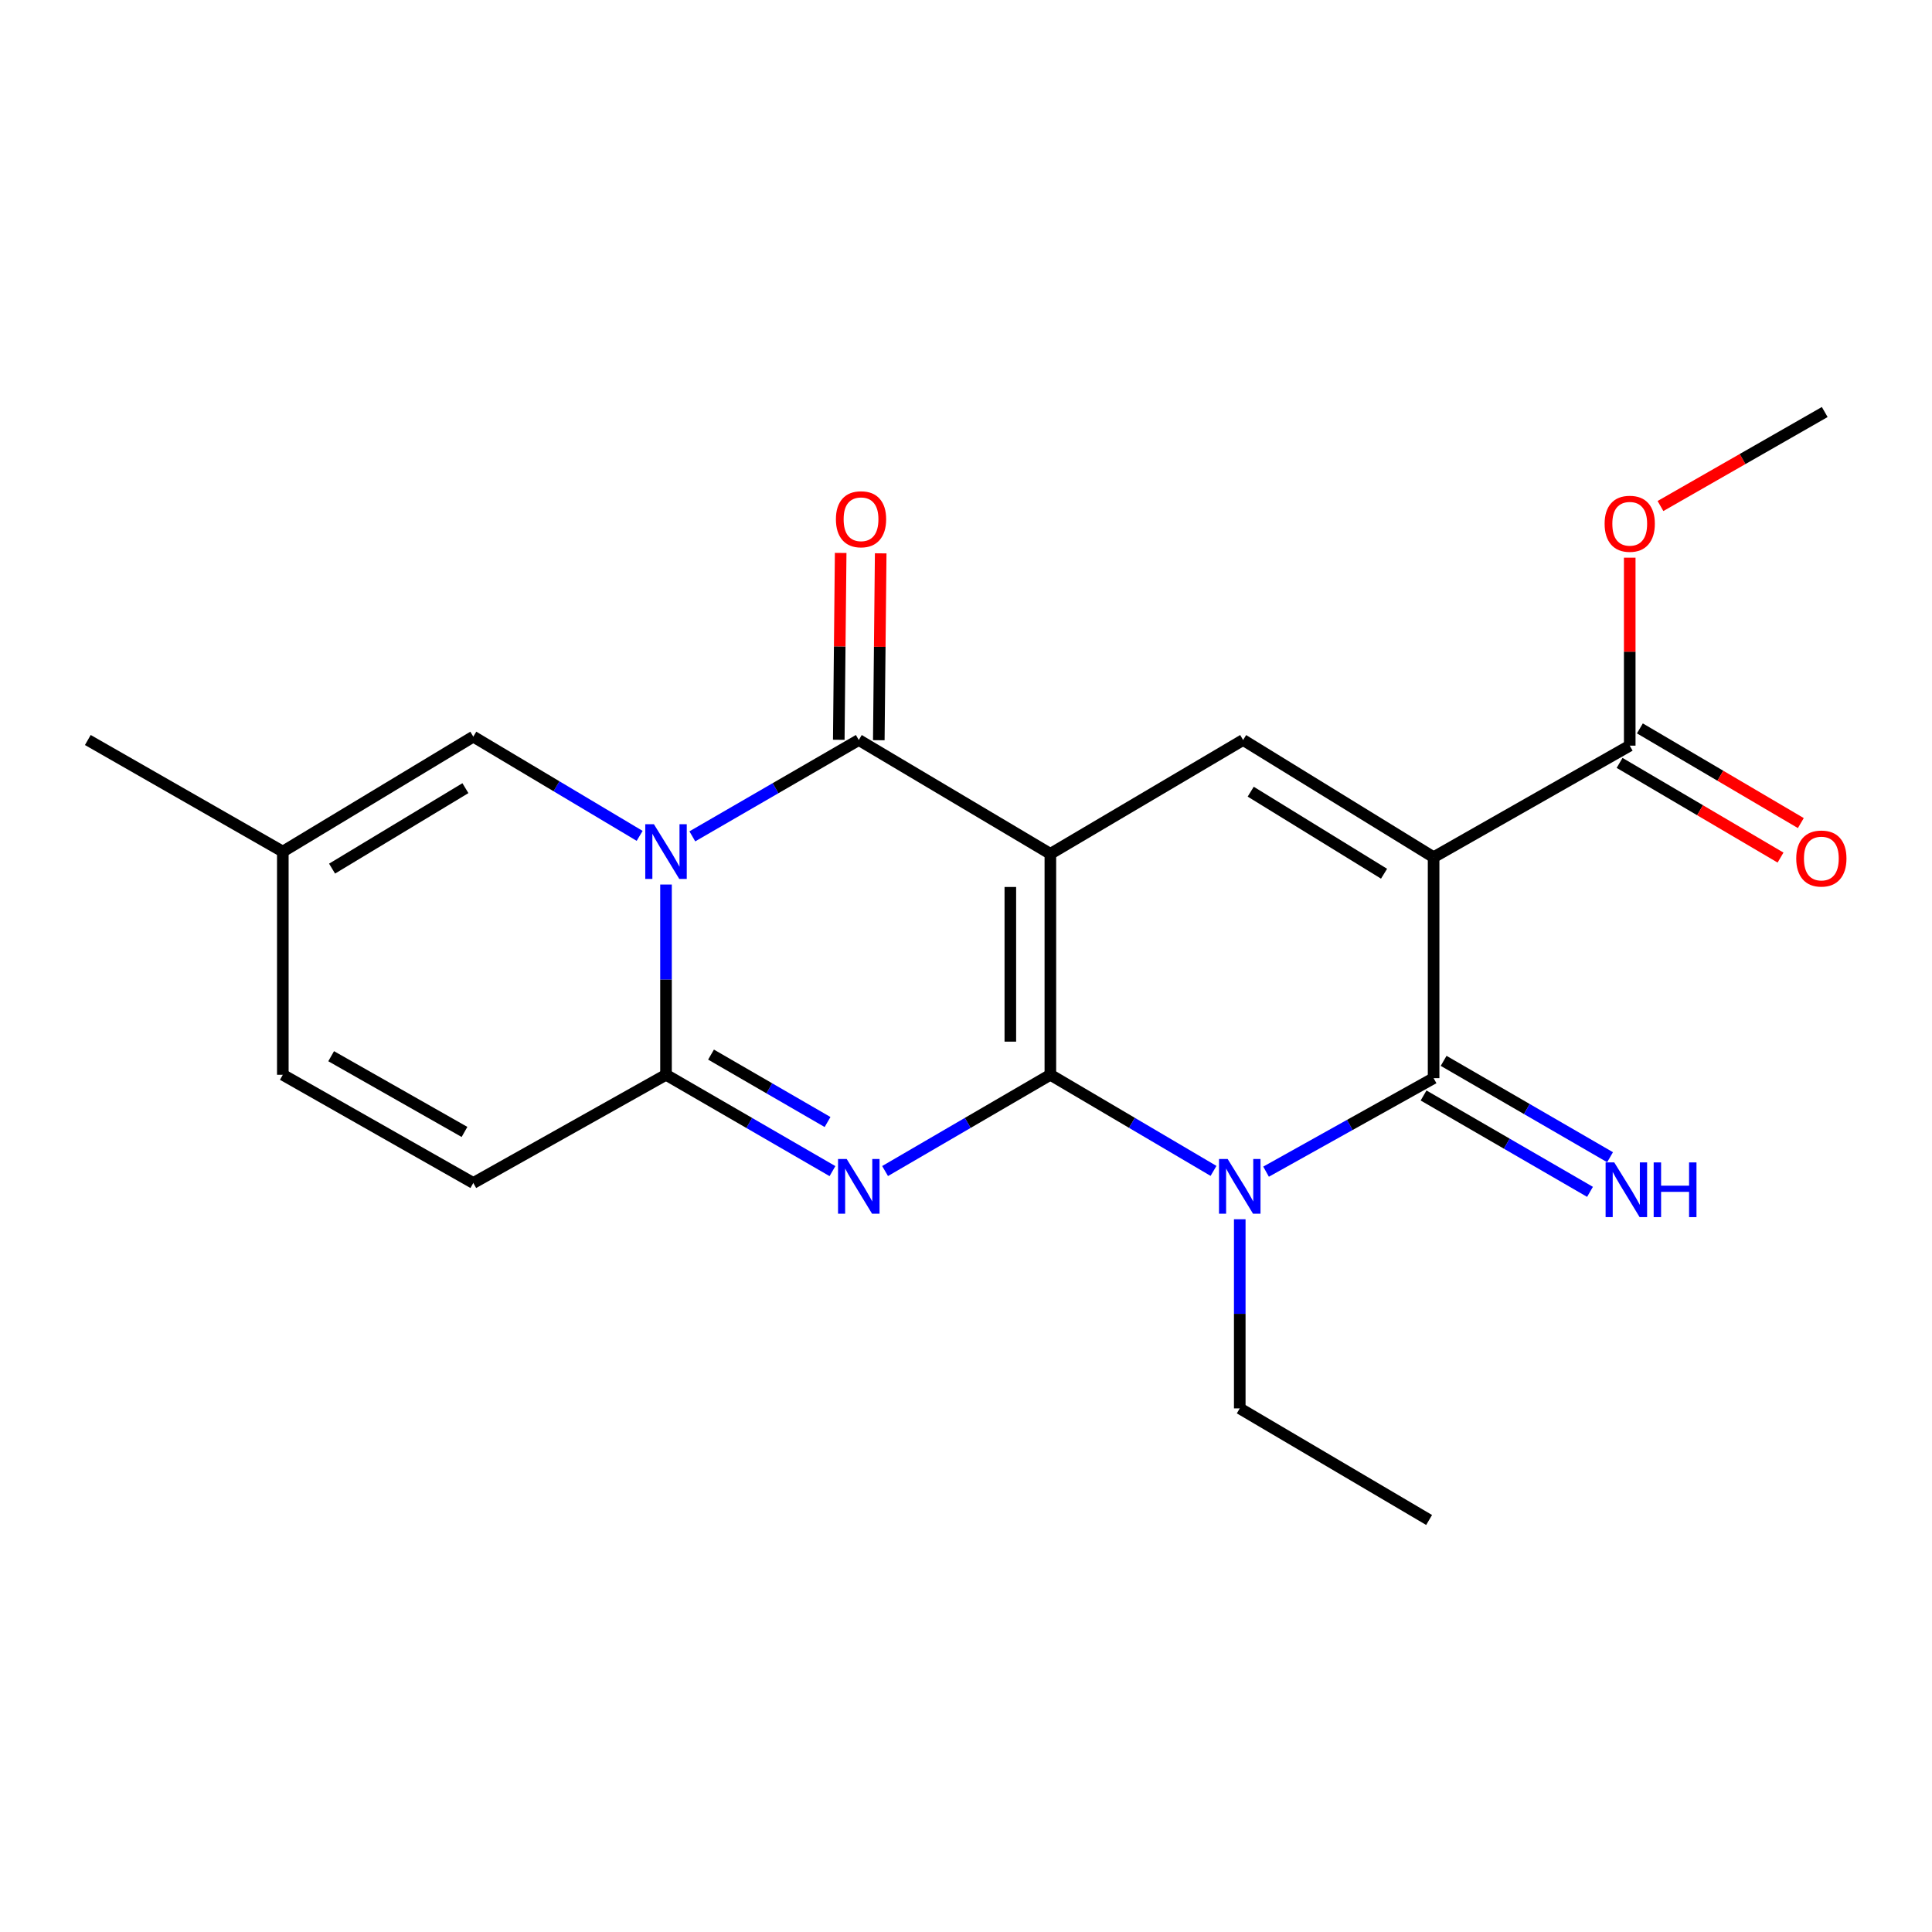 <?xml version='1.0' encoding='iso-8859-1'?>
<svg version='1.1' baseProfile='full'
              xmlns='http://www.w3.org/2000/svg'
                      xmlns:rdkit='http://www.rdkit.org/xml'
                      xmlns:xlink='http://www.w3.org/1999/xlink'
                  xml:space='preserve'
width='1000px' height='1000px' viewBox='0 0 1000 1000'>
<!-- END OF HEADER -->
<rect style='opacity:1.0;fill:#FFFFFF;stroke:none' width='1000' height='1000' x='0' y='0'> </rect>
<path class='bond-0' d='M 543.665,556.307 L 543.665,441.944' style='fill:none;fill-rule:evenodd;stroke:#000000;stroke-width:6px;stroke-linecap:butt;stroke-linejoin:miter;stroke-opacity:1' />
<path class='bond-0' d='M 522.947,539.152 L 522.947,459.098' style='fill:none;fill-rule:evenodd;stroke:#000000;stroke-width:6px;stroke-linecap:butt;stroke-linejoin:miter;stroke-opacity:1' />
<path class='bond-1' d='M 543.665,556.307 L 500.89,581.217' style='fill:none;fill-rule:evenodd;stroke:#000000;stroke-width:6px;stroke-linecap:butt;stroke-linejoin:miter;stroke-opacity:1' />
<path class='bond-1' d='M 500.89,581.217 L 458.115,606.128' style='fill:none;fill-rule:evenodd;stroke:#0000FF;stroke-width:6px;stroke-linecap:butt;stroke-linejoin:miter;stroke-opacity:1' />
<path class='bond-3' d='M 543.665,556.307 L 585.889,581.179' style='fill:none;fill-rule:evenodd;stroke:#000000;stroke-width:6px;stroke-linecap:butt;stroke-linejoin:miter;stroke-opacity:1' />
<path class='bond-3' d='M 585.889,581.179 L 628.112,606.051' style='fill:none;fill-rule:evenodd;stroke:#0000FF;stroke-width:6px;stroke-linecap:butt;stroke-linejoin:miter;stroke-opacity:1' />
<path class='bond-5' d='M 543.665,441.944 L 444.507,383.024' style='fill:none;fill-rule:evenodd;stroke:#000000;stroke-width:6px;stroke-linecap:butt;stroke-linejoin:miter;stroke-opacity:1' />
<path class='bond-8' d='M 543.665,441.944 L 643.434,383.024' style='fill:none;fill-rule:evenodd;stroke:#000000;stroke-width:6px;stroke-linecap:butt;stroke-linejoin:miter;stroke-opacity:1' />
<path class='bond-7' d='M 430.884,606.169 L 387.805,581.238' style='fill:none;fill-rule:evenodd;stroke:#0000FF;stroke-width:6px;stroke-linecap:butt;stroke-linejoin:miter;stroke-opacity:1' />
<path class='bond-7' d='M 387.805,581.238 L 344.726,556.307' style='fill:none;fill-rule:evenodd;stroke:#000000;stroke-width:6px;stroke-linecap:butt;stroke-linejoin:miter;stroke-opacity:1' />
<path class='bond-7' d='M 428.338,580.758 L 398.183,563.306' style='fill:none;fill-rule:evenodd;stroke:#0000FF;stroke-width:6px;stroke-linecap:butt;stroke-linejoin:miter;stroke-opacity:1' />
<path class='bond-7' d='M 398.183,563.306 L 368.028,545.855' style='fill:none;fill-rule:evenodd;stroke:#000000;stroke-width:6px;stroke-linecap:butt;stroke-linejoin:miter;stroke-opacity:1' />
<path class='bond-2' d='M 344.726,457.829 L 344.726,507.068' style='fill:none;fill-rule:evenodd;stroke:#0000FF;stroke-width:6px;stroke-linecap:butt;stroke-linejoin:miter;stroke-opacity:1' />
<path class='bond-2' d='M 344.726,507.068 L 344.726,556.307' style='fill:none;fill-rule:evenodd;stroke:#000000;stroke-width:6px;stroke-linecap:butt;stroke-linejoin:miter;stroke-opacity:1' />
<path class='bond-9' d='M 331.083,432.643 L 288.032,406.964' style='fill:none;fill-rule:evenodd;stroke:#0000FF;stroke-width:6px;stroke-linecap:butt;stroke-linejoin:miter;stroke-opacity:1' />
<path class='bond-9' d='M 288.032,406.964 L 244.981,381.286' style='fill:none;fill-rule:evenodd;stroke:#000000;stroke-width:6px;stroke-linecap:butt;stroke-linejoin:miter;stroke-opacity:1' />
<path class='bond-23' d='M 358.349,432.896 L 401.428,407.96' style='fill:none;fill-rule:evenodd;stroke:#0000FF;stroke-width:6px;stroke-linecap:butt;stroke-linejoin:miter;stroke-opacity:1' />
<path class='bond-23' d='M 401.428,407.96 L 444.507,383.024' style='fill:none;fill-rule:evenodd;stroke:#000000;stroke-width:6px;stroke-linecap:butt;stroke-linejoin:miter;stroke-opacity:1' />
<path class='bond-6' d='M 655.309,606.455 L 698.669,582.256' style='fill:none;fill-rule:evenodd;stroke:#0000FF;stroke-width:6px;stroke-linecap:butt;stroke-linejoin:miter;stroke-opacity:1' />
<path class='bond-6' d='M 698.669,582.256 L 742.029,558.056' style='fill:none;fill-rule:evenodd;stroke:#000000;stroke-width:6px;stroke-linecap:butt;stroke-linejoin:miter;stroke-opacity:1' />
<path class='bond-17' d='M 641.696,631.086 L 641.696,680.033' style='fill:none;fill-rule:evenodd;stroke:#0000FF;stroke-width:6px;stroke-linecap:butt;stroke-linejoin:miter;stroke-opacity:1' />
<path class='bond-17' d='M 641.696,680.033 L 641.696,728.98' style='fill:none;fill-rule:evenodd;stroke:#000000;stroke-width:6px;stroke-linecap:butt;stroke-linejoin:miter;stroke-opacity:1' />
<path class='bond-4' d='M 742.029,443.693 L 742.029,558.056' style='fill:none;fill-rule:evenodd;stroke:#000000;stroke-width:6px;stroke-linecap:butt;stroke-linejoin:miter;stroke-opacity:1' />
<path class='bond-10' d='M 742.029,443.693 L 843.547,385.947' style='fill:none;fill-rule:evenodd;stroke:#000000;stroke-width:6px;stroke-linecap:butt;stroke-linejoin:miter;stroke-opacity:1' />
<path class='bond-22' d='M 742.029,443.693 L 643.434,383.024' style='fill:none;fill-rule:evenodd;stroke:#000000;stroke-width:6px;stroke-linecap:butt;stroke-linejoin:miter;stroke-opacity:1' />
<path class='bond-22' d='M 716.382,452.238 L 647.366,409.769' style='fill:none;fill-rule:evenodd;stroke:#000000;stroke-width:6px;stroke-linecap:butt;stroke-linejoin:miter;stroke-opacity:1' />
<path class='bond-15' d='M 454.865,383.129 L 455.357,334.768' style='fill:none;fill-rule:evenodd;stroke:#000000;stroke-width:6px;stroke-linecap:butt;stroke-linejoin:miter;stroke-opacity:1' />
<path class='bond-15' d='M 455.357,334.768 L 455.848,286.407' style='fill:none;fill-rule:evenodd;stroke:#FF0000;stroke-width:6px;stroke-linecap:butt;stroke-linejoin:miter;stroke-opacity:1' />
<path class='bond-15' d='M 434.148,382.918 L 434.64,334.558' style='fill:none;fill-rule:evenodd;stroke:#000000;stroke-width:6px;stroke-linecap:butt;stroke-linejoin:miter;stroke-opacity:1' />
<path class='bond-15' d='M 434.64,334.558 L 435.132,286.197' style='fill:none;fill-rule:evenodd;stroke:#FF0000;stroke-width:6px;stroke-linecap:butt;stroke-linejoin:miter;stroke-opacity:1' />
<path class='bond-12' d='M 736.838,567.021 L 779.911,591.962' style='fill:none;fill-rule:evenodd;stroke:#000000;stroke-width:6px;stroke-linecap:butt;stroke-linejoin:miter;stroke-opacity:1' />
<path class='bond-12' d='M 779.911,591.962 L 822.985,616.902' style='fill:none;fill-rule:evenodd;stroke:#0000FF;stroke-width:6px;stroke-linecap:butt;stroke-linejoin:miter;stroke-opacity:1' />
<path class='bond-12' d='M 747.22,549.092 L 790.293,574.032' style='fill:none;fill-rule:evenodd;stroke:#000000;stroke-width:6px;stroke-linecap:butt;stroke-linejoin:miter;stroke-opacity:1' />
<path class='bond-12' d='M 790.293,574.032 L 833.366,598.973' style='fill:none;fill-rule:evenodd;stroke:#0000FF;stroke-width:6px;stroke-linecap:butt;stroke-linejoin:miter;stroke-opacity:1' />
<path class='bond-11' d='M 344.726,556.307 L 244.981,612.303' style='fill:none;fill-rule:evenodd;stroke:#000000;stroke-width:6px;stroke-linecap:butt;stroke-linejoin:miter;stroke-opacity:1' />
<path class='bond-24' d='M 244.981,381.286 L 146.386,440.781' style='fill:none;fill-rule:evenodd;stroke:#000000;stroke-width:6px;stroke-linecap:butt;stroke-linejoin:miter;stroke-opacity:1' />
<path class='bond-24' d='M 240.895,407.949 L 171.879,449.595' style='fill:none;fill-rule:evenodd;stroke:#000000;stroke-width:6px;stroke-linecap:butt;stroke-linejoin:miter;stroke-opacity:1' />
<path class='bond-16' d='M 838.295,394.876 L 879.947,419.378' style='fill:none;fill-rule:evenodd;stroke:#000000;stroke-width:6px;stroke-linecap:butt;stroke-linejoin:miter;stroke-opacity:1' />
<path class='bond-16' d='M 879.947,419.378 L 921.6,443.881' style='fill:none;fill-rule:evenodd;stroke:#FF0000;stroke-width:6px;stroke-linecap:butt;stroke-linejoin:miter;stroke-opacity:1' />
<path class='bond-16' d='M 848.8,377.019 L 890.452,401.521' style='fill:none;fill-rule:evenodd;stroke:#000000;stroke-width:6px;stroke-linecap:butt;stroke-linejoin:miter;stroke-opacity:1' />
<path class='bond-16' d='M 890.452,401.521 L 932.105,426.023' style='fill:none;fill-rule:evenodd;stroke:#FF0000;stroke-width:6px;stroke-linecap:butt;stroke-linejoin:miter;stroke-opacity:1' />
<path class='bond-18' d='M 843.547,385.947 L 843.547,337.3' style='fill:none;fill-rule:evenodd;stroke:#000000;stroke-width:6px;stroke-linecap:butt;stroke-linejoin:miter;stroke-opacity:1' />
<path class='bond-18' d='M 843.547,337.3 L 843.547,288.653' style='fill:none;fill-rule:evenodd;stroke:#FF0000;stroke-width:6px;stroke-linecap:butt;stroke-linejoin:miter;stroke-opacity:1' />
<path class='bond-14' d='M 244.981,612.303 L 146.386,556.307' style='fill:none;fill-rule:evenodd;stroke:#000000;stroke-width:6px;stroke-linecap:butt;stroke-linejoin:miter;stroke-opacity:1' />
<path class='bond-14' d='M 240.423,585.888 L 171.407,546.691' style='fill:none;fill-rule:evenodd;stroke:#000000;stroke-width:6px;stroke-linecap:butt;stroke-linejoin:miter;stroke-opacity:1' />
<path class='bond-13' d='M 146.386,440.781 L 146.386,556.307' style='fill:none;fill-rule:evenodd;stroke:#000000;stroke-width:6px;stroke-linecap:butt;stroke-linejoin:miter;stroke-opacity:1' />
<path class='bond-19' d='M 146.386,440.781 L 45.455,383.024' style='fill:none;fill-rule:evenodd;stroke:#000000;stroke-width:6px;stroke-linecap:butt;stroke-linejoin:miter;stroke-opacity:1' />
<path class='bond-21' d='M 641.696,728.98 L 739.704,786.737' style='fill:none;fill-rule:evenodd;stroke:#000000;stroke-width:6px;stroke-linecap:butt;stroke-linejoin:miter;stroke-opacity:1' />
<path class='bond-20' d='M 859.454,261.917 L 901.966,237.59' style='fill:none;fill-rule:evenodd;stroke:#FF0000;stroke-width:6px;stroke-linecap:butt;stroke-linejoin:miter;stroke-opacity:1' />
<path class='bond-20' d='M 901.966,237.59 L 944.478,213.263' style='fill:none;fill-rule:evenodd;stroke:#000000;stroke-width:6px;stroke-linecap:butt;stroke-linejoin:miter;stroke-opacity:1' />
<path  class='atom-2' d='M 438.247 599.893
L 447.527 614.893
Q 448.447 616.373, 449.927 619.053
Q 451.407 621.733, 451.487 621.893
L 451.487 599.893
L 455.247 599.893
L 455.247 628.213
L 451.367 628.213
L 441.407 611.813
Q 440.247 609.893, 439.007 607.693
Q 437.807 605.493, 437.447 604.813
L 437.447 628.213
L 433.767 628.213
L 433.767 599.893
L 438.247 599.893
' fill='#0000FF'/>
<path  class='atom-3' d='M 338.466 426.621
L 347.746 441.621
Q 348.666 443.101, 350.146 445.781
Q 351.626 448.461, 351.706 448.621
L 351.706 426.621
L 355.466 426.621
L 355.466 454.941
L 351.586 454.941
L 341.626 438.541
Q 340.466 436.621, 339.226 434.421
Q 338.026 432.221, 337.666 431.541
L 337.666 454.941
L 333.986 454.941
L 333.986 426.621
L 338.466 426.621
' fill='#0000FF'/>
<path  class='atom-4' d='M 635.436 599.893
L 644.716 614.893
Q 645.636 616.373, 647.116 619.053
Q 648.596 621.733, 648.676 621.893
L 648.676 599.893
L 652.436 599.893
L 652.436 628.213
L 648.556 628.213
L 638.596 611.813
Q 637.436 609.893, 636.196 607.693
Q 634.996 605.493, 634.636 604.813
L 634.636 628.213
L 630.956 628.213
L 630.956 599.893
L 635.436 599.893
' fill='#0000FF'/>
<path  class='atom-13' d='M 835.538 601.665
L 844.818 616.665
Q 845.738 618.145, 847.218 620.825
Q 848.698 623.505, 848.778 623.665
L 848.778 601.665
L 852.538 601.665
L 852.538 629.985
L 848.658 629.985
L 838.698 613.585
Q 837.538 611.665, 836.298 609.465
Q 835.098 607.265, 834.738 606.585
L 834.738 629.985
L 831.058 629.985
L 831.058 601.665
L 835.538 601.665
' fill='#0000FF'/>
<path  class='atom-13' d='M 855.938 601.665
L 859.778 601.665
L 859.778 613.705
L 874.258 613.705
L 874.258 601.665
L 878.098 601.665
L 878.098 629.985
L 874.258 629.985
L 874.258 616.905
L 859.778 616.905
L 859.778 629.985
L 855.938 629.985
L 855.938 601.665
' fill='#0000FF'/>
<path  class='atom-16' d='M 432.669 268.763
Q 432.669 261.963, 436.029 258.163
Q 439.389 254.363, 445.669 254.363
Q 451.949 254.363, 455.309 258.163
Q 458.669 261.963, 458.669 268.763
Q 458.669 275.643, 455.269 279.563
Q 451.869 283.443, 445.669 283.443
Q 439.429 283.443, 436.029 279.563
Q 432.669 275.683, 432.669 268.763
M 445.669 280.243
Q 449.989 280.243, 452.309 277.363
Q 454.669 274.443, 454.669 268.763
Q 454.669 263.203, 452.309 260.403
Q 449.989 257.563, 445.669 257.563
Q 441.349 257.563, 438.989 260.363
Q 436.669 263.163, 436.669 268.763
Q 436.669 274.483, 438.989 277.363
Q 441.349 280.243, 445.669 280.243
' fill='#FF0000'/>
<path  class='atom-17' d='M 929.729 444.372
Q 929.729 437.572, 933.089 433.772
Q 936.449 429.972, 942.729 429.972
Q 949.009 429.972, 952.369 433.772
Q 955.729 437.572, 955.729 444.372
Q 955.729 451.252, 952.329 455.172
Q 948.929 459.052, 942.729 459.052
Q 936.489 459.052, 933.089 455.172
Q 929.729 451.292, 929.729 444.372
M 942.729 455.852
Q 947.049 455.852, 949.369 452.972
Q 951.729 450.052, 951.729 444.372
Q 951.729 438.812, 949.369 436.012
Q 947.049 433.172, 942.729 433.172
Q 938.409 433.172, 936.049 435.972
Q 933.729 438.772, 933.729 444.372
Q 933.729 450.092, 936.049 452.972
Q 938.409 455.852, 942.729 455.852
' fill='#FF0000'/>
<path  class='atom-19' d='M 830.547 271.1
Q 830.547 264.3, 833.907 260.5
Q 837.267 256.7, 843.547 256.7
Q 849.827 256.7, 853.187 260.5
Q 856.547 264.3, 856.547 271.1
Q 856.547 277.98, 853.147 281.9
Q 849.747 285.78, 843.547 285.78
Q 837.307 285.78, 833.907 281.9
Q 830.547 278.02, 830.547 271.1
M 843.547 282.58
Q 847.867 282.58, 850.187 279.7
Q 852.547 276.78, 852.547 271.1
Q 852.547 265.54, 850.187 262.74
Q 847.867 259.9, 843.547 259.9
Q 839.227 259.9, 836.867 262.7
Q 834.547 265.5, 834.547 271.1
Q 834.547 276.82, 836.867 279.7
Q 839.227 282.58, 843.547 282.58
' fill='#FF0000'/>
</svg>
